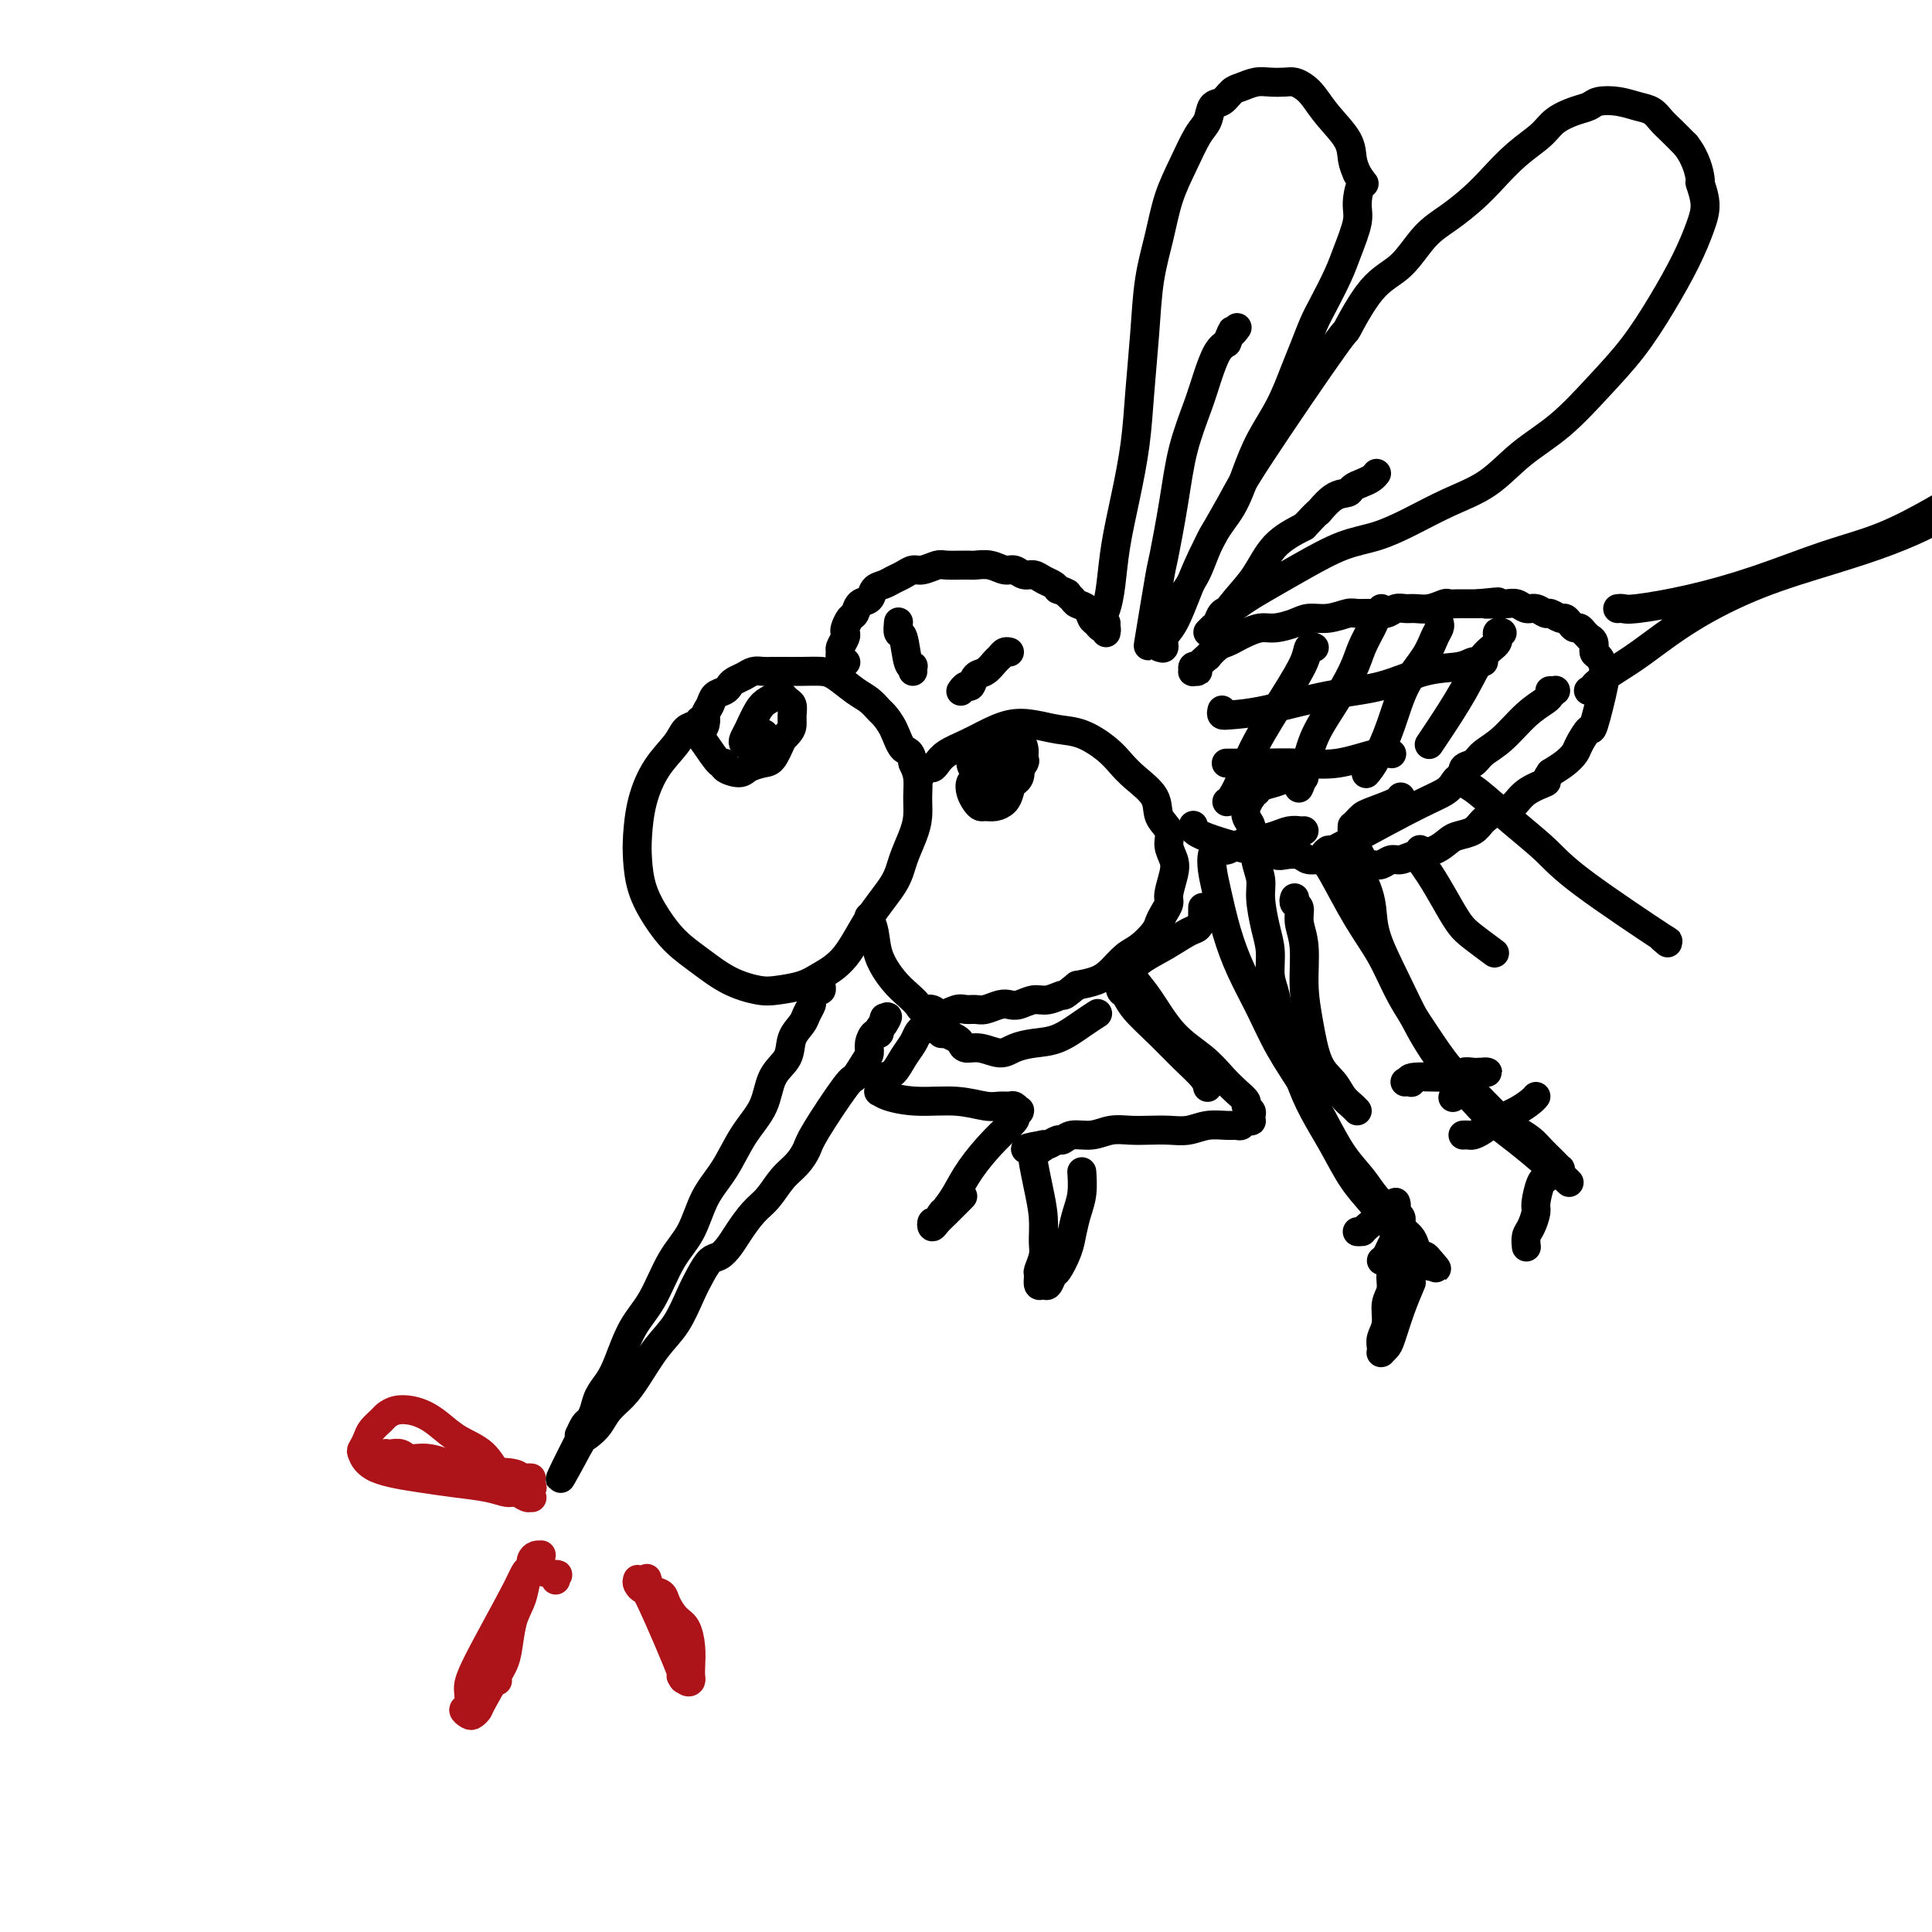 <svg viewBox='0 0 400 400' version='1.1' xmlns='http://www.w3.org/2000/svg' xmlns:xlink='http://www.w3.org/1999/xlink'><g fill='none' stroke='rgb(0,0,0)' stroke-width='6' stroke-linecap='round' stroke-linejoin='round'><path d='M146,149c0.097,0.027 0.193,0.053 0,0c-0.193,-0.053 -0.677,-0.187 -1,0c-0.323,0.187 -0.485,0.694 -1,1c-0.515,0.306 -1.381,0.413 -2,1c-0.619,0.587 -0.989,1.656 -2,3c-1.011,1.344 -2.662,2.962 -4,5c-1.338,2.038 -2.364,4.494 -3,7c-0.636,2.506 -0.881,5.062 -1,7c-0.119,1.938 -0.113,3.259 0,5c0.113,1.741 0.331,3.901 1,6c0.669,2.099 1.789,4.135 3,6c1.211,1.865 2.514,3.558 4,5c1.486,1.442 3.157,2.633 5,4c1.843,1.367 3.860,2.911 6,4c2.140,1.089 4.403,1.723 6,2c1.597,0.277 2.530,0.197 4,0c1.470,-0.197 3.479,-0.513 5,-1c1.521,-0.487 2.553,-1.147 4,-2c1.447,-0.853 3.308,-1.901 5,-4c1.692,-2.099 3.214,-5.250 5,-8c1.786,-2.750 3.837,-5.099 5,-7c1.163,-1.901 1.437,-3.356 2,-5c0.563,-1.644 1.416,-3.479 2,-5c0.584,-1.521 0.899,-2.727 1,-4c0.101,-1.273 -0.011,-2.612 0,-4c0.011,-1.388 0.146,-2.825 0,-4c-0.146,-1.175 -0.573,-2.087 -1,-3'/><path d='M189,158c-0.361,-2.804 -1.265,-2.313 -2,-3c-0.735,-0.687 -1.301,-2.553 -2,-4c-0.699,-1.447 -1.531,-2.475 -2,-3c-0.469,-0.525 -0.575,-0.547 -1,-1c-0.425,-0.453 -1.169,-1.337 -2,-2c-0.831,-0.663 -1.749,-1.106 -3,-2c-1.251,-0.894 -2.835,-2.240 -4,-3c-1.165,-0.760 -1.912,-0.936 -3,-1c-1.088,-0.064 -2.518,-0.018 -4,0c-1.482,0.018 -3.016,0.008 -4,0c-0.984,-0.008 -1.419,-0.013 -2,0c-0.581,0.013 -1.308,0.045 -2,0c-0.692,-0.045 -1.350,-0.167 -2,0c-0.650,0.167 -1.291,0.621 -2,1c-0.709,0.379 -1.485,0.682 -2,1c-0.515,0.318 -0.769,0.652 -1,1c-0.231,0.348 -0.439,0.712 -1,1c-0.561,0.288 -1.475,0.500 -2,1c-0.525,0.500 -0.661,1.286 -1,2c-0.339,0.714 -0.879,1.355 -1,2c-0.121,0.645 0.179,1.293 0,2c-0.179,0.707 -0.835,1.474 -1,2c-0.165,0.526 0.162,0.811 1,2c0.838,1.189 2.187,3.282 3,4c0.813,0.718 1.089,0.059 1,0c-0.089,-0.059 -0.543,0.481 0,1c0.543,0.519 2.085,1.018 3,1c0.915,-0.018 1.204,-0.551 2,-1c0.796,-0.449 2.099,-0.813 3,-1c0.901,-0.187 1.400,-0.196 2,-1c0.600,-0.804 1.300,-2.402 2,-4'/><path d='M162,153c1.849,-1.670 1.970,-2.346 2,-3c0.030,-0.654 -0.033,-1.286 0,-2c0.033,-0.714 0.160,-1.509 0,-2c-0.160,-0.491 -0.609,-0.678 -1,-1c-0.391,-0.322 -0.724,-0.781 -1,-1c-0.276,-0.219 -0.494,-0.200 -1,0c-0.506,0.200 -1.299,0.579 -2,1c-0.701,0.421 -1.309,0.884 -2,2c-0.691,1.116 -1.465,2.885 -2,4c-0.535,1.115 -0.829,1.577 -1,2c-0.171,0.423 -0.217,0.807 0,1c0.217,0.193 0.697,0.196 1,0c0.303,-0.196 0.428,-0.591 1,-1c0.572,-0.409 1.592,-0.831 2,-1c0.408,-0.169 0.204,-0.084 0,0'/><path d='M191,160c0.024,-0.032 0.047,-0.063 0,0c-0.047,0.063 -0.166,0.221 0,0c0.166,-0.221 0.617,-0.822 1,-1c0.383,-0.178 0.698,0.066 1,0c0.302,-0.066 0.589,-0.442 1,-1c0.411,-0.558 0.944,-1.299 2,-2c1.056,-0.701 2.634,-1.361 4,-2c1.366,-0.639 2.520,-1.256 4,-2c1.480,-0.744 3.285,-1.616 5,-2c1.715,-0.384 3.341,-0.280 5,0c1.659,0.280 3.352,0.734 5,1c1.648,0.266 3.251,0.342 5,1c1.749,0.658 3.643,1.898 5,3c1.357,1.102 2.175,2.066 3,3c0.825,0.934 1.656,1.839 3,3c1.344,1.161 3.201,2.579 4,4c0.799,1.421 0.541,2.844 1,4c0.459,1.156 1.636,2.046 2,3c0.364,0.954 -0.084,1.971 0,3c0.084,1.029 0.699,2.071 1,3c0.301,0.929 0.287,1.744 0,3c-0.287,1.256 -0.849,2.954 -1,4c-0.151,1.046 0.108,1.439 0,2c-0.108,0.561 -0.584,1.290 -1,2c-0.416,0.710 -0.772,1.401 -1,2c-0.228,0.599 -0.328,1.106 -1,2c-0.672,0.894 -1.915,2.176 -3,3c-1.085,0.824 -2.013,1.190 -3,2c-0.987,0.810 -2.035,2.064 -3,3c-0.965,0.936 -1.847,1.553 -3,2c-1.153,0.447 -2.576,0.723 -4,1'/><path d='M223,204c-3.320,2.709 -2.619,1.980 -3,2c-0.381,0.020 -1.844,0.789 -3,1c-1.156,0.211 -2.004,-0.136 -3,0c-0.996,0.136 -2.139,0.754 -3,1c-0.861,0.246 -1.438,0.119 -2,0c-0.562,-0.119 -1.108,-0.229 -2,0c-0.892,0.229 -2.130,0.798 -3,1c-0.870,0.202 -1.374,0.036 -2,0c-0.626,-0.036 -1.376,0.058 -2,0c-0.624,-0.058 -1.122,-0.266 -2,0c-0.878,0.266 -2.135,1.008 -3,1c-0.865,-0.008 -1.336,-0.766 -2,-1c-0.664,-0.234 -1.519,0.056 -2,0c-0.481,-0.056 -0.587,-0.458 -1,-1c-0.413,-0.542 -1.134,-1.224 -2,-2c-0.866,-0.776 -1.879,-1.644 -3,-3c-1.121,-1.356 -2.352,-3.198 -3,-5c-0.648,-1.802 -0.713,-3.562 -1,-5c-0.287,-1.438 -0.796,-2.554 -1,-3c-0.204,-0.446 -0.102,-0.223 0,0'/><path d='M206,157c-0.031,0.002 -0.063,0.003 0,0c0.063,-0.003 0.220,-0.012 0,0c-0.220,0.012 -0.816,0.045 -1,0c-0.184,-0.045 0.043,-0.166 0,0c-0.043,0.166 -0.355,0.621 -1,1c-0.645,0.379 -1.624,0.682 -2,1c-0.376,0.318 -0.150,0.652 0,1c0.150,0.348 0.226,0.710 0,1c-0.226,0.290 -0.752,0.508 -1,1c-0.248,0.492 -0.218,1.257 0,2c0.218,0.743 0.625,1.465 1,2c0.375,0.535 0.717,0.884 1,1c0.283,0.116 0.508,-0.002 1,0c0.492,0.002 1.250,0.123 2,0c0.750,-0.123 1.493,-0.490 2,-1c0.507,-0.510 0.778,-1.161 1,-2c0.222,-0.839 0.396,-1.864 1,-3c0.604,-1.136 1.637,-2.381 2,-3c0.363,-0.619 0.057,-0.611 0,-1c-0.057,-0.389 0.136,-1.177 0,-2c-0.136,-0.823 -0.603,-1.683 -1,-2c-0.397,-0.317 -0.726,-0.092 -1,0c-0.274,0.092 -0.493,0.052 -1,0c-0.507,-0.052 -1.303,-0.117 -2,0c-0.697,0.117 -1.294,0.416 -2,1c-0.706,0.584 -1.521,1.452 -2,2c-0.479,0.548 -0.623,0.776 -1,1c-0.377,0.224 -0.986,0.445 -1,1c-0.014,0.555 0.567,1.444 1,2c0.433,0.556 0.716,0.778 1,1'/><path d='M203,161c0.438,0.634 0.533,0.721 1,1c0.467,0.279 1.306,0.752 2,1c0.694,0.248 1.245,0.270 2,0c0.755,-0.270 1.716,-0.833 2,-1c0.284,-0.167 -0.109,0.062 0,0c0.109,-0.062 0.721,-0.413 1,-1c0.279,-0.587 0.226,-1.408 0,-2c-0.226,-0.592 -0.624,-0.954 -1,-1c-0.376,-0.046 -0.731,0.224 -1,0c-0.269,-0.224 -0.451,-0.943 -1,-1c-0.549,-0.057 -1.464,0.548 -2,1c-0.536,0.452 -0.691,0.752 -1,1c-0.309,0.248 -0.770,0.446 -1,1c-0.230,0.554 -0.230,1.465 0,2c0.230,0.535 0.689,0.693 1,1c0.311,0.307 0.475,0.763 1,1c0.525,0.237 1.411,0.256 2,0c0.589,-0.256 0.883,-0.787 1,-1c0.117,-0.213 0.059,-0.106 0,0'/><path d='M170,204c-0.022,-0.128 -0.043,-0.257 0,0c0.043,0.257 0.152,0.898 0,1c-0.152,0.102 -0.564,-0.335 -1,0c-0.436,0.335 -0.895,1.443 -1,2c-0.105,0.557 0.142,0.564 0,1c-0.142,0.436 -0.675,1.300 -1,2c-0.325,0.700 -0.441,1.235 -1,2c-0.559,0.765 -1.559,1.759 -2,3c-0.441,1.241 -0.322,2.729 -1,4c-0.678,1.271 -2.152,2.325 -3,4c-0.848,1.675 -1.069,3.970 -2,6c-0.931,2.030 -2.573,3.796 -4,6c-1.427,2.204 -2.639,4.847 -4,7c-1.361,2.153 -2.871,3.815 -4,6c-1.129,2.185 -1.878,4.892 -3,7c-1.122,2.108 -2.618,3.617 -4,6c-1.382,2.383 -2.650,5.638 -4,8c-1.350,2.362 -2.781,3.829 -4,6c-1.219,2.171 -2.224,5.044 -3,7c-0.776,1.956 -1.321,2.995 -2,4c-0.679,1.005 -1.492,1.976 -2,3c-0.508,1.024 -0.710,2.102 -1,3c-0.290,0.898 -0.666,1.616 -1,2c-0.334,0.384 -0.625,0.432 -1,1c-0.375,0.568 -0.832,1.655 -1,2c-0.168,0.345 -0.045,-0.052 0,0c0.045,0.052 0.012,0.552 0,1c-0.012,0.448 -0.003,0.842 0,1c0.003,0.158 0.002,0.079 0,0'/><path d='M120,299c-7.787,14.537 -2.253,3.378 0,-1c2.253,-4.378 1.226,-1.977 1,-1c-0.226,0.977 0.350,0.529 1,0c0.650,-0.529 1.373,-1.138 2,-2c0.627,-0.862 1.157,-1.978 2,-3c0.843,-1.022 1.997,-1.950 3,-3c1.003,-1.050 1.854,-2.223 3,-4c1.146,-1.777 2.586,-4.157 4,-6c1.414,-1.843 2.801,-3.147 4,-5c1.199,-1.853 2.208,-4.253 3,-6c0.792,-1.747 1.366,-2.840 2,-4c0.634,-1.160 1.328,-2.387 2,-3c0.672,-0.613 1.324,-0.613 2,-1c0.676,-0.387 1.377,-1.160 2,-2c0.623,-0.840 1.167,-1.747 2,-3c0.833,-1.253 1.953,-2.853 3,-4c1.047,-1.147 2.020,-1.841 3,-3c0.980,-1.159 1.968,-2.784 3,-4c1.032,-1.216 2.107,-2.022 3,-3c0.893,-0.978 1.605,-2.128 2,-3c0.395,-0.872 0.474,-1.465 2,-4c1.526,-2.535 4.499,-7.010 6,-9c1.501,-1.990 1.529,-1.493 2,-2c0.471,-0.507 1.384,-2.016 2,-3c0.616,-0.984 0.936,-1.443 1,-2c0.064,-0.557 -0.127,-1.211 0,-2c0.127,-0.789 0.573,-1.712 1,-2c0.427,-0.288 0.836,0.061 1,0c0.164,-0.061 0.082,-0.530 0,-1'/><path d='M182,213c2.857,-4.500 1.500,-1.750 1,-1c-0.500,0.750 -0.143,-0.500 0,-1c0.143,-0.500 0.071,-0.250 0,0'/><path d='M175,137c0.115,0.087 0.231,0.174 0,0c-0.231,-0.174 -0.808,-0.610 -1,-1c-0.192,-0.390 0.000,-0.733 0,-1c-0.000,-0.267 -0.193,-0.457 0,-1c0.193,-0.543 0.773,-1.440 1,-2c0.227,-0.560 0.101,-0.784 0,-1c-0.101,-0.216 -0.178,-0.424 0,-1c0.178,-0.576 0.610,-1.520 1,-2c0.390,-0.480 0.737,-0.496 1,-1c0.263,-0.504 0.440,-1.497 1,-2c0.560,-0.503 1.501,-0.516 2,-1c0.499,-0.484 0.557,-1.440 1,-2c0.443,-0.560 1.272,-0.723 2,-1c0.728,-0.277 1.354,-0.666 2,-1c0.646,-0.334 1.312,-0.611 2,-1c0.688,-0.389 1.399,-0.889 2,-1c0.601,-0.111 1.091,0.167 2,0c0.909,-0.167 2.238,-0.778 3,-1c0.762,-0.222 0.956,-0.055 2,0c1.044,0.055 2.937,-0.000 4,0c1.063,0.000 1.296,0.057 2,0c0.704,-0.057 1.879,-0.226 3,0c1.121,0.226 2.187,0.848 3,1c0.813,0.152 1.373,-0.167 2,0c0.627,0.167 1.320,0.818 2,1c0.680,0.182 1.347,-0.106 2,0c0.653,0.106 1.291,0.605 2,1c0.709,0.395 1.488,0.684 2,1c0.512,0.316 0.756,0.658 1,1'/><path d='M219,122c2.567,0.953 1.983,0.837 2,1c0.017,0.163 0.635,0.607 1,1c0.365,0.393 0.479,0.736 1,1c0.521,0.264 1.450,0.448 2,1c0.550,0.552 0.722,1.472 1,2c0.278,0.528 0.663,0.664 1,1c0.337,0.336 0.626,0.874 1,1c0.374,0.126 0.831,-0.158 1,0c0.169,0.158 0.048,0.760 0,1c-0.048,0.240 -0.024,0.120 0,0'/><path d='M195,214c0.034,0.002 0.068,0.004 0,0c-0.068,-0.004 -0.239,-0.012 0,0c0.239,0.012 0.889,0.046 1,0c0.111,-0.046 -0.316,-0.171 0,0c0.316,0.171 1.376,0.639 2,1c0.624,0.361 0.813,0.616 1,1c0.187,0.384 0.373,0.898 1,1c0.627,0.102 1.696,-0.209 3,0c1.304,0.209 2.845,0.936 4,1c1.155,0.064 1.925,-0.537 3,-1c1.075,-0.463 2.457,-0.790 4,-1c1.543,-0.210 3.249,-0.304 5,-1c1.751,-0.696 3.548,-1.995 5,-3c1.452,-1.005 2.558,-1.716 3,-2c0.442,-0.284 0.221,-0.142 0,0'/><path d='M248,138c0.116,0.031 0.232,0.061 0,0c-0.232,-0.061 -0.810,-0.214 -1,0c-0.190,0.214 0.010,0.795 0,1c-0.010,0.205 -0.229,0.032 0,0c0.229,-0.032 0.904,0.076 1,0c0.096,-0.076 -0.389,-0.335 0,-1c0.389,-0.665 1.651,-1.736 2,-2c0.349,-0.264 -0.217,0.280 0,0c0.217,-0.280 1.216,-1.386 2,-2c0.784,-0.614 1.353,-0.738 2,-1c0.647,-0.262 1.374,-0.661 2,-1c0.626,-0.339 1.153,-0.617 2,-1c0.847,-0.383 2.014,-0.872 3,-1c0.986,-0.128 1.791,0.106 3,0c1.209,-0.106 2.823,-0.550 4,-1c1.177,-0.450 1.918,-0.905 3,-1c1.082,-0.095 2.506,0.172 4,0c1.494,-0.172 3.057,-0.782 4,-1c0.943,-0.218 1.264,-0.044 2,0c0.736,0.044 1.887,-0.041 3,0c1.113,0.041 2.187,0.208 3,0c0.813,-0.208 1.363,-0.792 2,-1c0.637,-0.208 1.360,-0.042 2,0c0.640,0.042 1.197,-0.041 2,0c0.803,0.041 1.853,0.207 3,0c1.147,-0.207 2.390,-0.788 3,-1c0.610,-0.212 0.586,-0.057 1,0c0.414,0.057 1.265,0.015 2,0c0.735,-0.015 1.353,-0.004 2,0c0.647,0.004 1.324,0.002 2,0'/><path d='M306,125c7.319,-0.772 3.116,-0.203 2,0c-1.116,0.203 0.855,0.039 2,0c1.145,-0.039 1.462,0.046 2,0c0.538,-0.046 1.295,-0.224 2,0c0.705,0.224 1.359,0.849 2,1c0.641,0.151 1.271,-0.170 2,0c0.729,0.170 1.557,0.833 2,1c0.443,0.167 0.500,-0.162 1,0c0.500,0.162 1.444,0.813 2,1c0.556,0.187 0.726,-0.091 1,0c0.274,0.091 0.652,0.550 1,1c0.348,0.450 0.667,0.891 1,1c0.333,0.109 0.682,-0.112 1,0c0.318,0.112 0.606,0.559 1,1c0.394,0.441 0.893,0.877 1,1c0.107,0.123 -0.178,-0.065 0,0c0.178,0.065 0.818,0.384 1,1c0.182,0.616 -0.095,1.528 0,2c0.095,0.472 0.563,0.504 1,1c0.437,0.496 0.842,1.455 1,2c0.158,0.545 0.069,0.676 0,1c-0.069,0.324 -0.116,0.843 0,1c0.116,0.157 0.397,-0.047 0,2c-0.397,2.047 -1.470,6.344 -2,8c-0.530,1.656 -0.515,0.670 -1,1c-0.485,0.330 -1.470,1.975 -2,3c-0.530,1.025 -0.604,1.430 -1,2c-0.396,0.570 -1.113,1.306 -2,2c-0.887,0.694 -1.943,1.347 -3,2'/><path d='M321,160c-1.415,1.925 -0.452,1.737 -1,2c-0.548,0.263 -2.607,0.977 -4,2c-1.393,1.023 -2.120,2.354 -3,3c-0.880,0.646 -1.912,0.606 -3,1c-1.088,0.394 -2.233,1.223 -3,2c-0.767,0.777 -1.157,1.503 -2,2c-0.843,0.497 -2.141,0.764 -3,1c-0.859,0.236 -1.280,0.440 -2,1c-0.720,0.560 -1.740,1.474 -3,2c-1.260,0.526 -2.759,0.663 -4,1c-1.241,0.337 -2.223,0.875 -3,1c-0.777,0.125 -1.348,-0.163 -2,0c-0.652,0.163 -1.386,0.777 -2,1c-0.614,0.223 -1.108,0.056 -2,0c-0.892,-0.056 -2.182,0.000 -3,0c-0.818,-0.000 -1.162,-0.056 -2,0c-0.838,0.056 -2.168,0.225 -3,0c-0.832,-0.225 -1.166,-0.844 -2,-1c-0.834,-0.156 -2.169,0.150 -3,0c-0.831,-0.150 -1.159,-0.756 -2,-1c-0.841,-0.244 -2.194,-0.127 -3,0c-0.806,0.127 -1.063,0.265 -2,0c-0.937,-0.265 -2.552,-0.933 -3,-1c-0.448,-0.067 0.272,0.467 -2,0c-2.272,-0.467 -7.535,-1.933 -10,-3c-2.465,-1.067 -2.133,-1.733 -2,-2c0.133,-0.267 0.066,-0.133 0,0'/><path d='M240,134c0.465,0.177 0.930,0.355 1,0c0.070,-0.355 -0.256,-1.242 0,-2c0.256,-0.758 1.092,-1.389 2,-3c0.908,-1.611 1.888,-4.204 3,-7c1.112,-2.796 2.357,-5.796 4,-9c1.643,-3.204 3.684,-6.612 5,-9c1.316,-2.388 1.909,-3.756 6,-10c4.091,-6.244 11.682,-17.363 15,-22c3.318,-4.637 2.364,-2.792 3,-4c0.636,-1.208 2.862,-5.471 5,-8c2.138,-2.529 4.188,-3.326 6,-5c1.812,-1.674 3.386,-4.226 5,-6c1.614,-1.774 3.269,-2.771 5,-4c1.731,-1.229 3.540,-2.689 5,-4c1.460,-1.311 2.572,-2.474 4,-4c1.428,-1.526 3.174,-3.417 5,-5c1.826,-1.583 3.734,-2.858 5,-4c1.266,-1.142 1.892,-2.149 3,-3c1.108,-0.851 2.698,-1.545 4,-2c1.302,-0.455 2.316,-0.670 3,-1c0.684,-0.330 1.037,-0.776 2,-1c0.963,-0.224 2.536,-0.227 4,0c1.464,0.227 2.818,0.682 4,1c1.182,0.318 2.193,0.498 3,1c0.807,0.502 1.410,1.328 2,2c0.590,0.672 1.169,1.192 2,2c0.831,0.808 1.916,1.904 3,3'/><path d='M349,30c2.245,2.812 2.857,5.841 3,7c0.143,1.159 -0.182,0.449 0,1c0.182,0.551 0.873,2.364 1,4c0.127,1.636 -0.308,3.095 -1,5c-0.692,1.905 -1.641,4.255 -3,7c-1.359,2.745 -3.127,5.884 -5,9c-1.873,3.116 -3.849,6.210 -6,9c-2.151,2.790 -4.477,5.277 -7,8c-2.523,2.723 -5.243,5.680 -8,8c-2.757,2.320 -5.551,4.001 -8,6c-2.449,1.999 -4.553,4.316 -7,6c-2.447,1.684 -5.236,2.736 -8,4c-2.764,1.264 -5.501,2.740 -8,4c-2.499,1.260 -4.759,2.305 -7,3c-2.241,0.695 -4.463,1.041 -7,2c-2.537,0.959 -5.390,2.532 -8,4c-2.610,1.468 -4.975,2.831 -7,4c-2.025,1.169 -3.708,2.144 -5,3c-1.292,0.856 -2.193,1.593 -3,2c-0.807,0.407 -1.519,0.483 -2,1c-0.481,0.517 -0.732,1.473 -1,2c-0.268,0.527 -0.555,0.625 -1,1c-0.445,0.375 -1.050,1.028 -1,1c0.050,-0.028 0.754,-0.735 1,-1c0.246,-0.265 0.034,-0.086 0,0c-0.034,0.086 0.110,0.081 1,-1c0.890,-1.081 2.527,-3.238 4,-5c1.473,-1.762 2.781,-3.128 4,-5c1.219,-1.872 2.348,-4.249 4,-6c1.652,-1.751 3.826,-2.875 6,-4'/><path d='M270,109c3.638,-3.914 2.732,-2.698 3,-3c0.268,-0.302 1.711,-2.122 3,-3c1.289,-0.878 2.426,-0.813 3,-1c0.574,-0.187 0.585,-0.625 1,-1c0.415,-0.375 1.235,-0.688 2,-1c0.765,-0.312 1.475,-0.622 2,-1c0.525,-0.378 0.864,-0.822 1,-1c0.136,-0.178 0.068,-0.089 0,0'/><path d='M229,129c-0.399,0.080 -0.798,0.161 -1,0c-0.202,-0.161 -0.206,-0.562 0,-1c0.206,-0.438 0.622,-0.913 1,-2c0.378,-1.087 0.717,-2.785 1,-5c0.283,-2.215 0.510,-4.948 1,-8c0.490,-3.052 1.244,-6.424 2,-10c0.756,-3.576 1.515,-7.356 2,-11c0.485,-3.644 0.695,-7.151 1,-11c0.305,-3.849 0.703,-8.040 1,-12c0.297,-3.960 0.492,-7.691 1,-11c0.508,-3.309 1.330,-6.198 2,-9c0.670,-2.802 1.187,-5.518 2,-8c0.813,-2.482 1.923,-4.730 3,-7c1.077,-2.270 2.123,-4.563 3,-6c0.877,-1.437 1.585,-2.020 2,-3c0.415,-0.980 0.537,-2.357 1,-3c0.463,-0.643 1.267,-0.550 2,-1c0.733,-0.450 1.393,-1.441 2,-2c0.607,-0.559 1.160,-0.686 2,-1c0.840,-0.314 1.968,-0.814 3,-1c1.032,-0.186 1.967,-0.059 3,0c1.033,0.059 2.165,0.051 3,0c0.835,-0.051 1.373,-0.146 2,0c0.627,0.146 1.344,0.531 2,1c0.656,0.469 1.250,1.021 2,2c0.750,0.979 1.655,2.386 3,4c1.345,1.614 3.131,3.434 4,5c0.869,1.566 0.820,2.876 1,4c0.180,1.124 0.590,2.062 1,3'/><path d='M281,36c1.996,3.038 1.486,1.633 1,2c-0.486,0.367 -0.949,2.507 -1,4c-0.051,1.493 0.310,2.341 0,4c-0.310,1.659 -1.290,4.130 -2,6c-0.710,1.870 -1.148,3.137 -2,5c-0.852,1.863 -2.117,4.320 -3,6c-0.883,1.680 -1.384,2.583 -2,4c-0.616,1.417 -1.347,3.349 -2,5c-0.653,1.651 -1.226,3.021 -2,5c-0.774,1.979 -1.747,4.568 -3,7c-1.253,2.432 -2.786,4.709 -4,7c-1.214,2.291 -2.110,4.596 -3,7c-0.890,2.404 -1.776,4.906 -3,7c-1.224,2.094 -2.786,3.779 -4,6c-1.214,2.221 -2.080,4.976 -3,7c-0.920,2.024 -1.896,3.316 -3,5c-1.104,1.684 -2.338,3.759 -3,5c-0.662,1.241 -0.754,1.646 -1,2c-0.246,0.354 -0.647,0.655 -1,1c-0.353,0.345 -0.656,0.735 -1,1c-0.344,0.265 -0.727,0.407 -1,1c-0.273,0.593 -0.436,1.639 0,-1c0.436,-2.639 1.471,-8.963 2,-12c0.529,-3.037 0.550,-2.786 1,-5c0.450,-2.214 1.328,-6.894 2,-11c0.672,-4.106 1.139,-7.639 2,-11c0.861,-3.361 2.117,-6.550 3,-9c0.883,-2.450 1.391,-4.160 2,-6c0.609,-1.840 1.317,-3.812 2,-5c0.683,-1.188 1.342,-1.594 2,-2'/><path d='M254,71c1.560,-3.798 0.958,-2.292 1,-2c0.042,0.292 0.726,-0.631 1,-1c0.274,-0.369 0.137,-0.185 0,0'/><path d='M270,172c-0.466,-0.006 -0.931,-0.013 -1,0c-0.069,0.013 0.259,0.045 0,0c-0.259,-0.045 -1.105,-0.166 -2,0c-0.895,0.166 -1.840,0.618 -3,1c-1.160,0.382 -2.535,0.692 -4,1c-1.465,0.308 -3.020,0.612 -4,1c-0.980,0.388 -1.385,0.859 -2,1c-0.615,0.141 -1.442,-0.047 -2,0c-0.558,0.047 -0.849,0.330 -1,1c-0.151,0.670 -0.162,1.727 0,3c0.162,1.273 0.495,2.764 1,5c0.505,2.236 1.180,5.219 2,8c0.820,2.781 1.783,5.361 3,8c1.217,2.639 2.688,5.339 4,8c1.312,2.661 2.466,5.285 4,8c1.534,2.715 3.449,5.521 5,8c1.551,2.479 2.737,4.631 4,7c1.263,2.369 2.603,4.956 4,7c1.397,2.044 2.850,3.545 4,5c1.150,1.455 1.996,2.865 3,4c1.004,1.135 2.167,1.997 3,3c0.833,1.003 1.336,2.149 2,3c0.664,0.851 1.487,1.408 2,2c0.513,0.592 0.715,1.221 1,2c0.285,0.779 0.654,1.710 1,2c0.346,0.290 0.670,-0.060 1,0c0.330,0.060 0.665,0.530 1,1'/><path d='M296,261c2.790,3.342 0.764,0.697 0,0c-0.764,-0.697 -0.265,0.556 0,1c0.265,0.444 0.295,0.081 0,0c-0.295,-0.081 -0.914,0.121 -1,0c-0.086,-0.121 0.361,-0.566 0,-1c-0.361,-0.434 -1.531,-0.858 -2,-1c-0.469,-0.142 -0.239,-0.003 -1,-1c-0.761,-0.997 -2.514,-3.132 -4,-5c-1.486,-1.868 -2.705,-3.470 -4,-5c-1.295,-1.530 -2.664,-2.989 -4,-5c-1.336,-2.011 -2.638,-4.574 -4,-7c-1.362,-2.426 -2.784,-4.715 -4,-7c-1.216,-2.285 -2.225,-4.567 -3,-7c-0.775,-2.433 -1.317,-5.017 -2,-7c-0.683,-1.983 -1.506,-3.364 -2,-5c-0.494,-1.636 -0.658,-3.526 -1,-5c-0.342,-1.474 -0.861,-2.532 -1,-4c-0.139,-1.468 0.102,-3.344 0,-5c-0.102,-1.656 -0.548,-3.091 -1,-5c-0.452,-1.909 -0.910,-4.293 -1,-6c-0.090,-1.707 0.187,-2.737 0,-4c-0.187,-1.263 -0.839,-2.761 -1,-4c-0.161,-1.239 0.167,-2.221 0,-3c-0.167,-0.779 -0.830,-1.356 -1,-2c-0.170,-0.644 0.153,-1.355 0,-2c-0.153,-0.645 -0.783,-1.224 -1,-2c-0.217,-0.776 -0.020,-1.747 0,-2c0.020,-0.253 -0.137,0.214 0,0c0.137,-0.214 0.569,-1.107 1,-2'/><path d='M259,165c-1.532,-9.196 -0.363,-3.185 0,-1c0.363,2.185 -0.079,0.543 0,0c0.079,-0.543 0.679,0.012 1,0c0.321,-0.012 0.363,-0.592 1,-1c0.637,-0.408 1.870,-0.645 3,-1c1.130,-0.355 2.159,-0.827 3,-1c0.841,-0.173 1.496,-0.047 2,0c0.504,0.047 0.858,0.013 1,0c0.142,-0.013 0.071,-0.007 0,0'/><path d='M303,161c0.090,0.018 0.181,0.036 0,0c-0.181,-0.036 -0.633,-0.127 -1,0c-0.367,0.127 -0.650,0.470 -1,1c-0.350,0.530 -0.766,1.245 -2,2c-1.234,0.755 -3.284,1.550 -8,4c-4.716,2.450 -12.097,6.555 -15,8c-2.903,1.445 -1.327,0.229 -1,0c0.327,-0.229 -0.594,0.529 -1,1c-0.406,0.471 -0.298,0.654 0,1c0.298,0.346 0.784,0.856 2,3c1.216,2.144 3.160,5.924 5,9c1.840,3.076 3.576,5.448 5,8c1.424,2.552 2.537,5.285 4,8c1.463,2.715 3.276,5.413 5,8c1.724,2.587 3.358,5.063 5,7c1.642,1.937 3.293,3.334 5,5c1.707,1.666 3.469,3.602 5,5c1.531,1.398 2.830,2.258 4,3c1.170,0.742 2.212,1.366 3,2c0.788,0.634 1.321,1.280 2,2c0.679,0.720 1.502,1.516 2,2c0.498,0.484 0.669,0.655 1,1c0.331,0.345 0.820,0.862 1,1c0.180,0.138 0.051,-0.103 0,0c-0.051,0.103 -0.026,0.552 0,1'/><path d='M323,243c3.601,3.464 1.104,1.123 0,0c-1.104,-1.123 -0.816,-1.027 -1,-1c-0.184,0.027 -0.841,-0.016 -1,0c-0.159,0.016 0.181,0.091 -1,-1c-1.181,-1.091 -3.883,-3.348 -6,-5c-2.117,-1.652 -3.650,-2.699 -6,-5c-2.350,-2.301 -5.519,-5.858 -8,-9c-2.481,-3.142 -4.275,-5.870 -6,-9c-1.725,-3.130 -3.380,-6.662 -5,-10c-1.620,-3.338 -3.204,-6.483 -4,-9c-0.796,-2.517 -0.806,-4.404 -1,-6c-0.194,-1.596 -0.574,-2.899 -1,-4c-0.426,-1.101 -0.898,-2.001 -1,-3c-0.102,-0.999 0.165,-2.099 0,-3c-0.165,-0.901 -0.762,-1.604 -1,-2c-0.238,-0.396 -0.117,-0.483 0,-1c0.117,-0.517 0.231,-1.462 0,-2c-0.231,-0.538 -0.805,-0.669 -1,-1c-0.195,-0.331 -0.011,-0.861 0,-1c0.011,-0.139 -0.151,0.114 0,0c0.151,-0.114 0.615,-0.595 1,-1c0.385,-0.405 0.692,-0.736 1,-1c0.308,-0.264 0.619,-0.463 2,-1c1.381,-0.537 3.833,-1.414 5,-2c1.167,-0.586 1.048,-0.882 1,-1c-0.048,-0.118 -0.024,-0.059 0,0'/><path d='M321,143c-0.115,0.002 -0.231,0.004 0,0c0.231,-0.004 0.807,-0.013 1,0c0.193,0.013 0.002,0.049 0,0c-0.002,-0.049 0.184,-0.183 0,0c-0.184,0.183 -0.739,0.682 -1,1c-0.261,0.318 -0.229,0.456 -1,1c-0.771,0.544 -2.344,1.493 -4,3c-1.656,1.507 -3.396,3.574 -5,5c-1.604,1.426 -3.072,2.213 -4,3c-0.928,0.787 -1.314,1.573 -2,2c-0.686,0.427 -1.670,0.496 -2,1c-0.330,0.504 -0.007,1.442 0,2c0.007,0.558 -0.303,0.735 0,1c0.303,0.265 1.220,0.617 3,2c1.780,1.383 4.422,3.798 7,6c2.578,2.202 5.090,4.191 7,6c1.910,1.809 3.216,3.438 8,7c4.784,3.562 13.045,9.058 16,11c2.955,1.942 0.603,0.331 0,0c-0.603,-0.331 0.542,0.620 1,1c0.458,0.380 0.229,0.190 0,0'/><path d='M249,188c-0.002,-0.117 -0.003,-0.234 0,0c0.003,0.234 0.011,0.821 0,1c-0.011,0.179 -0.042,-0.048 0,0c0.042,0.048 0.157,0.371 0,1c-0.157,0.629 -0.584,1.563 -1,2c-0.416,0.437 -0.819,0.378 -2,1c-1.181,0.622 -3.140,1.925 -5,3c-1.860,1.075 -3.620,1.922 -5,3c-1.380,1.078 -2.380,2.387 -3,3c-0.620,0.613 -0.859,0.529 -1,1c-0.141,0.471 -0.184,1.497 0,2c0.184,0.503 0.596,0.484 1,1c0.404,0.516 0.802,1.568 2,3c1.198,1.432 3.197,3.246 5,5c1.803,1.754 3.411,3.450 5,5c1.589,1.550 3.159,2.956 4,4c0.841,1.044 0.955,1.727 1,2c0.045,0.273 0.023,0.137 0,0'/><path d='M335,126c-0.000,0.000 -0.001,0.000 0,0c0.001,-0.000 0.003,-0.000 0,0c-0.003,0.000 -0.012,0.001 0,0c0.012,-0.001 0.044,-0.005 0,0c-0.044,0.005 -0.164,0.019 0,0c0.164,-0.019 0.612,-0.070 1,0c0.388,0.070 0.717,0.261 3,0c2.283,-0.261 6.519,-0.973 11,-2c4.481,-1.027 9.206,-2.370 14,-4c4.794,-1.630 9.655,-3.546 14,-5c4.345,-1.454 8.173,-2.447 12,-4c3.827,-1.553 7.654,-3.667 10,-5c2.346,-1.333 3.213,-1.886 4,-2c0.787,-0.114 1.495,0.212 2,0c0.505,-0.212 0.808,-0.963 1,-1c0.192,-0.037 0.275,0.639 0,1c-0.275,0.361 -0.906,0.408 -2,1c-1.094,0.592 -2.652,1.730 -5,3c-2.348,1.270 -5.488,2.671 -9,4c-3.512,1.329 -7.397,2.585 -12,4c-4.603,1.415 -9.924,2.988 -15,5c-5.076,2.012 -9.905,4.462 -14,7c-4.095,2.538 -7.455,5.163 -10,7c-2.545,1.837 -4.276,2.884 -6,4c-1.724,1.116 -3.441,2.299 -4,3c-0.559,0.701 0.042,0.919 0,1c-0.042,0.081 -0.726,0.023 -1,0c-0.274,-0.023 -0.137,-0.012 0,0'/><path d='M268,186c0.033,-0.100 0.065,-0.200 0,0c-0.065,0.200 -0.228,0.701 0,1c0.228,0.299 0.848,0.397 1,1c0.152,0.603 -0.165,1.712 0,3c0.165,1.288 0.810,2.757 1,5c0.190,2.243 -0.077,5.262 0,8c0.077,2.738 0.496,5.195 1,8c0.504,2.805 1.091,5.957 2,8c0.909,2.043 2.139,2.978 3,4c0.861,1.022 1.355,2.129 2,3c0.645,0.871 1.443,1.504 2,2c0.557,0.496 0.873,0.856 1,1c0.127,0.144 0.063,0.072 0,0'/><path d='M294,176c-0.011,-0.099 -0.022,-0.198 0,0c0.022,0.198 0.078,0.693 0,1c-0.078,0.307 -0.290,0.427 0,1c0.290,0.573 1.084,1.601 2,3c0.916,1.399 1.955,3.171 3,5c1.045,1.829 2.094,3.717 3,5c0.906,1.283 1.667,1.961 3,3c1.333,1.039 3.238,2.440 4,3c0.762,0.560 0.381,0.280 0,0'/><path d='M291,224c-0.105,0.009 -0.210,0.017 0,0c0.210,-0.017 0.734,-0.061 1,0c0.266,0.061 0.274,0.227 0,0c-0.274,-0.227 -0.831,-0.845 1,-1c1.831,-0.155 6.048,0.155 8,0c1.952,-0.155 1.638,-0.773 2,-1c0.362,-0.227 1.401,-0.062 2,0c0.599,0.062 0.760,0.019 1,0c0.240,-0.019 0.559,-0.016 1,0c0.441,0.016 1.002,0.045 1,0c-0.002,-0.045 -0.568,-0.162 -1,0c-0.432,0.162 -0.729,0.604 -1,1c-0.271,0.396 -0.516,0.745 -1,1c-0.484,0.255 -1.207,0.415 -2,1c-0.793,0.585 -1.655,1.596 -2,2c-0.345,0.404 -0.172,0.202 0,0'/><path d='M303,235c-0.095,0.005 -0.189,0.009 0,0c0.189,-0.009 0.662,-0.033 1,0c0.338,0.033 0.542,0.121 1,0c0.458,-0.121 1.170,-0.453 2,-1c0.830,-0.547 1.778,-1.310 3,-2c1.222,-0.690 2.719,-1.309 4,-2c1.281,-0.691 2.345,-1.455 3,-2c0.655,-0.545 0.901,-0.870 1,-1c0.099,-0.130 0.049,-0.065 0,0'/><path d='M289,249c-0.030,-0.077 -0.061,-0.154 0,0c0.061,0.154 0.213,0.539 0,1c-0.213,0.461 -0.793,0.999 -1,1c-0.207,0.001 -0.042,-0.536 -1,0c-0.958,0.536 -3.040,2.144 -4,3c-0.960,0.856 -0.797,0.961 -1,1c-0.203,0.039 -0.772,0.011 -1,0c-0.228,-0.011 -0.114,-0.006 0,0'/><path d='M290,252c0.009,0.015 0.017,0.031 0,0c-0.017,-0.031 -0.060,-0.108 0,0c0.060,0.108 0.224,0.400 0,1c-0.224,0.600 -0.834,1.510 -1,2c-0.166,0.490 0.113,0.562 0,1c-0.113,0.438 -0.618,1.241 -1,2c-0.382,0.759 -0.641,1.474 -1,2c-0.359,0.526 -0.817,0.865 -1,1c-0.183,0.135 -0.092,0.068 0,0'/><path d='M289,262c0.009,0.028 0.018,0.055 0,0c-0.018,-0.055 -0.061,-0.193 0,0c0.061,0.193 0.228,0.715 0,1c-0.228,0.285 -0.849,0.331 -1,1c-0.151,0.669 0.170,1.962 0,3c-0.170,1.038 -0.830,1.823 -1,3c-0.170,1.177 0.151,2.746 0,4c-0.151,1.254 -0.773,2.193 -1,3c-0.227,0.807 -0.058,1.481 0,2c0.058,0.519 0.004,0.882 0,1c-0.004,0.118 0.043,-0.011 0,0c-0.043,0.011 -0.176,0.160 0,0c0.176,-0.160 0.660,-0.628 1,-1c0.340,-0.372 0.534,-0.646 1,-2c0.466,-1.354 1.202,-3.788 2,-6c0.798,-2.212 1.656,-4.204 2,-5c0.344,-0.796 0.172,-0.398 0,0'/><path d='M320,244c0.081,-0.002 0.163,-0.005 0,0c-0.163,0.005 -0.569,0.017 -1,1c-0.431,0.983 -0.886,2.936 -1,4c-0.114,1.064 0.113,1.238 0,2c-0.113,0.762 -0.566,2.111 -1,3c-0.434,0.889 -0.848,1.316 -1,2c-0.152,0.684 -0.044,1.624 0,2c0.044,0.376 0.022,0.188 0,0'/><path d='M234,201c0.001,0.003 0.002,0.006 0,0c-0.002,-0.006 -0.007,-0.021 0,0c0.007,0.021 0.026,0.077 0,0c-0.026,-0.077 -0.097,-0.286 0,0c0.097,0.286 0.360,1.066 1,2c0.640,0.934 1.655,2.021 3,4c1.345,1.979 3.020,4.849 5,7c1.980,2.151 4.267,3.585 6,5c1.733,1.415 2.913,2.813 4,4c1.087,1.187 2.081,2.163 3,3c0.919,0.837 1.763,1.534 2,2c0.237,0.466 -0.132,0.699 0,1c0.132,0.301 0.764,0.668 1,1c0.236,0.332 0.074,0.629 0,1c-0.074,0.371 -0.061,0.817 0,1c0.061,0.183 0.170,0.102 0,0c-0.170,-0.102 -0.618,-0.224 -1,0c-0.382,0.224 -0.699,0.796 -1,1c-0.301,0.204 -0.586,0.041 -1,0c-0.414,-0.041 -0.956,0.042 -2,0c-1.044,-0.042 -2.589,-0.207 -4,0c-1.411,0.207 -2.688,0.786 -4,1c-1.312,0.214 -2.661,0.061 -4,0c-1.339,-0.061 -2.670,-0.032 -4,0c-1.330,0.032 -2.661,0.065 -4,0c-1.339,-0.065 -2.686,-0.229 -4,0c-1.314,0.229 -2.593,0.850 -4,1c-1.407,0.150 -2.941,-0.170 -4,0c-1.059,0.170 -1.643,0.830 -2,1c-0.357,0.170 -0.487,-0.150 -1,0c-0.513,0.150 -1.407,0.771 -2,1c-0.593,0.229 -0.884,0.065 -1,0c-0.116,-0.065 -0.058,-0.033 0,0'/><path d='M216,237c-6.818,1.167 -2.364,1.083 -1,1c1.364,-0.083 -0.364,-0.166 -1,0c-0.636,0.166 -0.181,0.581 0,1c0.181,0.419 0.087,0.843 0,1c-0.087,0.157 -0.166,0.047 0,1c0.166,0.953 0.576,2.970 1,5c0.424,2.030 0.860,4.073 1,6c0.140,1.927 -0.016,3.740 0,5c0.016,1.260 0.203,1.969 0,3c-0.203,1.031 -0.798,2.383 -1,3c-0.202,0.617 -0.012,0.498 0,1c0.012,0.502 -0.152,1.626 0,2c0.152,0.374 0.622,-0.003 1,0c0.378,0.003 0.665,0.385 1,0c0.335,-0.385 0.720,-1.537 1,-2c0.280,-0.463 0.457,-0.236 1,-1c0.543,-0.764 1.452,-2.517 2,-4c0.548,-1.483 0.735,-2.696 1,-4c0.265,-1.304 0.607,-2.700 1,-4c0.393,-1.300 0.837,-2.504 1,-4c0.163,-1.496 0.047,-3.285 0,-4c-0.047,-0.715 -0.023,-0.358 0,0'/><path d='M194,212c-0.032,0.002 -0.064,0.005 0,0c0.064,-0.005 0.225,-0.016 0,0c-0.225,0.016 -0.834,0.059 -1,0c-0.166,-0.059 0.111,-0.221 0,0c-0.111,0.221 -0.610,0.824 -1,1c-0.390,0.176 -0.671,-0.076 -1,0c-0.329,0.076 -0.708,0.478 -1,1c-0.292,0.522 -0.499,1.162 -1,2c-0.501,0.838 -1.297,1.873 -2,3c-0.703,1.127 -1.312,2.344 -2,3c-0.688,0.656 -1.453,0.749 -2,1c-0.547,0.251 -0.875,0.658 -1,1c-0.125,0.342 -0.046,0.617 0,1c0.046,0.383 0.058,0.872 0,1c-0.058,0.128 -0.185,-0.106 0,0c0.185,0.106 0.682,0.550 2,1c1.318,0.450 3.456,0.905 6,1c2.544,0.095 5.493,-0.172 8,0c2.507,0.172 4.570,0.782 6,1c1.430,0.218 2.225,0.045 3,0c0.775,-0.045 1.529,0.040 2,0c0.471,-0.040 0.657,-0.203 1,0c0.343,0.203 0.841,0.773 1,1c0.159,0.227 -0.021,0.109 0,0c0.021,-0.109 0.242,-0.211 0,0c-0.242,0.211 -0.946,0.735 -1,1c-0.054,0.265 0.544,0.273 0,1c-0.544,0.727 -2.228,2.174 -4,4c-1.772,1.826 -3.631,4.030 -5,6c-1.369,1.970 -2.248,3.706 -3,5c-0.752,1.294 -1.376,2.147 -2,3'/><path d='M196,250c-2.347,3.349 -1.215,1.220 -1,1c0.215,-0.220 -0.488,1.467 -1,2c-0.512,0.533 -0.834,-0.089 -1,0c-0.166,0.089 -0.177,0.888 0,1c0.177,0.112 0.542,-0.465 1,-1c0.458,-0.535 1.008,-1.029 2,-2c0.992,-0.971 2.426,-2.420 3,-3c0.574,-0.580 0.287,-0.290 0,0'/><path d='M272,134c0.104,0.052 0.208,0.105 0,0c-0.208,-0.105 -0.727,-0.367 -1,0c-0.273,0.367 -0.300,1.362 -1,3c-0.700,1.638 -2.072,3.917 -4,7c-1.928,3.083 -4.412,6.970 -6,10c-1.588,3.030 -2.281,5.204 -3,7c-0.719,1.796 -1.463,3.214 -2,4c-0.537,0.786 -0.868,0.939 -1,1c-0.132,0.061 -0.066,0.031 0,0'/><path d='M286,126c0.097,0.345 0.193,0.690 0,1c-0.193,0.310 -0.676,0.584 -1,1c-0.324,0.416 -0.489,0.975 -1,2c-0.511,1.025 -1.369,2.515 -2,4c-0.631,1.485 -1.034,2.966 -2,5c-0.966,2.034 -2.494,4.622 -4,7c-1.506,2.378 -2.991,4.544 -4,7c-1.009,2.456 -1.541,5.200 -2,7c-0.459,1.800 -0.845,2.657 -1,3c-0.155,0.343 -0.077,0.171 0,0'/><path d='M298,129c0.080,0.283 0.160,0.565 0,1c-0.160,0.435 -0.560,1.022 -1,2c-0.440,0.978 -0.920,2.346 -2,4c-1.080,1.654 -2.759,3.592 -4,6c-1.241,2.408 -2.044,5.285 -3,8c-0.956,2.715 -2.065,5.270 -3,7c-0.935,1.730 -1.696,2.637 -2,3c-0.304,0.363 -0.152,0.181 0,0'/><path d='M310,131c0.554,0.047 1.108,0.095 1,0c-0.108,-0.095 -0.879,-0.331 -1,0c-0.121,0.331 0.409,1.231 0,2c-0.409,0.769 -1.756,1.408 -3,3c-1.244,1.592 -2.385,4.138 -4,7c-1.615,2.862 -3.704,6.040 -5,8c-1.296,1.960 -1.799,2.703 -2,3c-0.201,0.297 -0.101,0.149 0,0'/><path d='M253,147c-0.100,0.414 -0.200,0.828 0,1c0.200,0.172 0.701,0.102 2,0c1.299,-0.102 3.398,-0.237 7,-1c3.602,-0.763 8.708,-2.156 13,-3c4.292,-0.844 7.770,-1.140 11,-2c3.230,-0.860 6.210,-2.283 9,-3c2.790,-0.717 5.388,-0.728 7,-1c1.612,-0.272 2.236,-0.805 3,-1c0.764,-0.195 1.667,-0.053 2,0c0.333,0.053 0.095,0.015 0,0c-0.095,-0.015 -0.048,-0.008 0,0'/><path d='M254,158c-0.110,-0.000 -0.219,-0.001 0,0c0.219,0.001 0.768,0.002 1,0c0.232,-0.002 0.149,-0.008 1,0c0.851,0.008 2.638,0.030 5,0c2.362,-0.030 5.299,-0.113 8,0c2.701,0.113 5.167,0.422 8,0c2.833,-0.422 6.032,-1.575 8,-2c1.968,-0.425 2.705,-0.121 3,0c0.295,0.121 0.147,0.061 0,0'/><path d='M199,143c-0.006,0.009 -0.013,0.018 0,0c0.013,-0.018 0.044,-0.065 0,0c-0.044,0.065 -0.164,0.240 0,0c0.164,-0.240 0.611,-0.894 1,-1c0.389,-0.106 0.720,0.337 1,0c0.280,-0.337 0.509,-1.453 1,-2c0.491,-0.547 1.246,-0.525 2,-1c0.754,-0.475 1.509,-1.448 2,-2c0.491,-0.552 0.719,-0.684 1,-1c0.281,-0.316 0.614,-0.816 1,-1c0.386,-0.184 0.825,-0.053 1,0c0.175,0.053 0.088,0.026 0,0'/><path d='M189,139c-0.024,-0.413 -0.049,-0.827 0,-1c0.049,-0.173 0.171,-0.106 0,0c-0.171,0.106 -0.634,0.252 -1,-1c-0.366,-1.252 -0.634,-3.903 -1,-5c-0.366,-1.097 -0.829,-0.642 -1,-1c-0.171,-0.358 -0.049,-1.531 0,-2c0.049,-0.469 0.024,-0.235 0,0'/></g>
<g fill='none' stroke='rgb(173,20,25)' stroke-width='6' stroke-linecap='round' stroke-linejoin='round'><path d='M110,308c-0.056,0.006 -0.112,0.012 0,0c0.112,-0.012 0.392,-0.042 0,0c-0.392,0.042 -1.457,0.156 -2,0c-0.543,-0.156 -0.564,-0.583 -1,-1c-0.436,-0.417 -1.289,-0.825 -2,-1c-0.711,-0.175 -1.282,-0.116 -2,-1c-0.718,-0.884 -1.585,-2.710 -3,-4c-1.415,-1.290 -3.380,-2.045 -5,-3c-1.620,-0.955 -2.896,-2.109 -4,-3c-1.104,-0.891 -2.035,-1.519 -3,-2c-0.965,-0.481 -1.964,-0.817 -3,-1c-1.036,-0.183 -2.109,-0.215 -3,0c-0.891,0.215 -1.601,0.678 -2,1c-0.399,0.322 -0.486,0.504 -1,1c-0.514,0.496 -1.455,1.305 -2,2c-0.545,0.695 -0.696,1.275 -1,2c-0.304,0.725 -0.762,1.595 -1,2c-0.238,0.405 -0.255,0.346 0,1c0.255,0.654 0.782,2.022 3,3c2.218,0.978 6.127,1.568 9,2c2.873,0.432 4.710,0.708 7,1c2.290,0.292 5.034,0.600 7,1c1.966,0.400 3.154,0.892 4,1c0.846,0.108 1.351,-0.167 2,0c0.649,0.167 1.443,0.778 2,1c0.557,0.222 0.876,0.057 1,0c0.124,-0.057 0.054,-0.005 0,0c-0.054,0.005 -0.091,-0.037 0,0c0.091,0.037 0.312,0.153 0,0c-0.312,-0.153 -1.156,-0.577 -2,-1'/><path d='M108,309c3.338,0.182 -3.318,-1.864 -7,-3c-3.682,-1.136 -4.391,-1.362 -6,-2c-1.609,-0.638 -4.120,-1.687 -6,-2c-1.880,-0.313 -3.131,0.112 -4,0c-0.869,-0.112 -1.356,-0.760 -2,-1c-0.644,-0.240 -1.444,-0.073 -2,0c-0.556,0.073 -0.866,0.051 -1,0c-0.134,-0.051 -0.091,-0.133 0,0c0.091,0.133 0.230,0.480 2,1c1.770,0.520 5.171,1.211 8,2c2.829,0.789 5.086,1.675 7,2c1.914,0.325 3.484,0.087 5,0c1.516,-0.087 2.978,-0.024 4,0c1.022,0.024 1.605,0.007 2,0c0.395,-0.007 0.601,-0.005 1,0c0.399,0.005 0.992,0.015 1,0c0.008,-0.015 -0.568,-0.053 -1,0c-0.432,0.053 -0.720,0.196 -1,0c-0.280,-0.196 -0.552,-0.732 -2,-1c-1.448,-0.268 -4.073,-0.268 -6,0c-1.927,0.268 -3.157,0.804 -4,1c-0.843,0.196 -1.298,0.053 -2,0c-0.702,-0.053 -1.651,-0.014 -2,0c-0.349,0.014 -0.100,0.004 0,0c0.100,-0.004 0.050,-0.002 0,0'/><path d='M115,327c0.038,0.122 0.077,0.244 0,0c-0.077,-0.244 -0.269,-0.855 0,-1c0.269,-0.145 1.000,0.176 0,0c-1.000,-0.176 -3.731,-0.849 -5,-1c-1.269,-0.151 -1.077,0.221 -3,4c-1.923,3.779 -5.962,10.963 -8,15c-2.038,4.037 -2.074,4.925 -2,6c0.074,1.075 0.258,2.337 0,3c-0.258,0.663 -0.959,0.726 -1,1c-0.041,0.274 0.577,0.758 1,1c0.423,0.242 0.651,0.243 1,0c0.349,-0.243 0.818,-0.728 1,-1c0.182,-0.272 0.076,-0.331 1,-2c0.924,-1.669 2.879,-4.948 4,-8c1.121,-3.052 1.410,-5.879 2,-8c0.590,-2.121 1.481,-3.538 2,-5c0.519,-1.462 0.665,-2.970 1,-4c0.335,-1.030 0.860,-1.582 1,-2c0.140,-0.418 -0.105,-0.700 0,-1c0.105,-0.300 0.561,-0.617 1,-1c0.439,-0.383 0.860,-0.832 1,-1c0.140,-0.168 -0.001,-0.053 0,0c0.001,0.053 0.145,0.045 0,0c-0.145,-0.045 -0.577,-0.128 -1,0c-0.423,0.128 -0.835,0.465 -1,1c-0.165,0.535 -0.082,1.267 0,2'/><path d='M110,325c-0.654,1.032 -1.289,2.111 -2,4c-0.711,1.889 -1.497,4.587 -2,7c-0.503,2.413 -0.723,4.542 -1,6c-0.277,1.458 -0.610,2.247 -1,3c-0.390,0.753 -0.836,1.472 -1,2c-0.164,0.528 -0.047,0.865 0,1c0.047,0.135 0.023,0.067 0,0'/><path d='M132,327c-0.102,0.288 -0.204,0.576 0,1c0.204,0.424 0.712,0.982 1,1c0.288,0.018 0.354,-0.506 2,3c1.646,3.506 4.872,11.042 6,14c1.128,2.958 0.159,1.338 0,1c-0.159,-0.338 0.494,0.606 1,1c0.506,0.394 0.865,0.239 1,0c0.135,-0.239 0.044,-0.563 0,-1c-0.044,-0.437 -0.043,-0.988 0,-2c0.043,-1.012 0.129,-2.485 0,-4c-0.129,-1.515 -0.472,-3.073 -1,-4c-0.528,-0.927 -1.241,-1.222 -2,-2c-0.759,-0.778 -1.562,-2.037 -2,-3c-0.438,-0.963 -0.509,-1.629 -1,-2c-0.491,-0.371 -1.401,-0.446 -2,-1c-0.599,-0.554 -0.885,-1.587 -1,-2c-0.115,-0.413 -0.057,-0.207 0,0'/></g>
</svg>